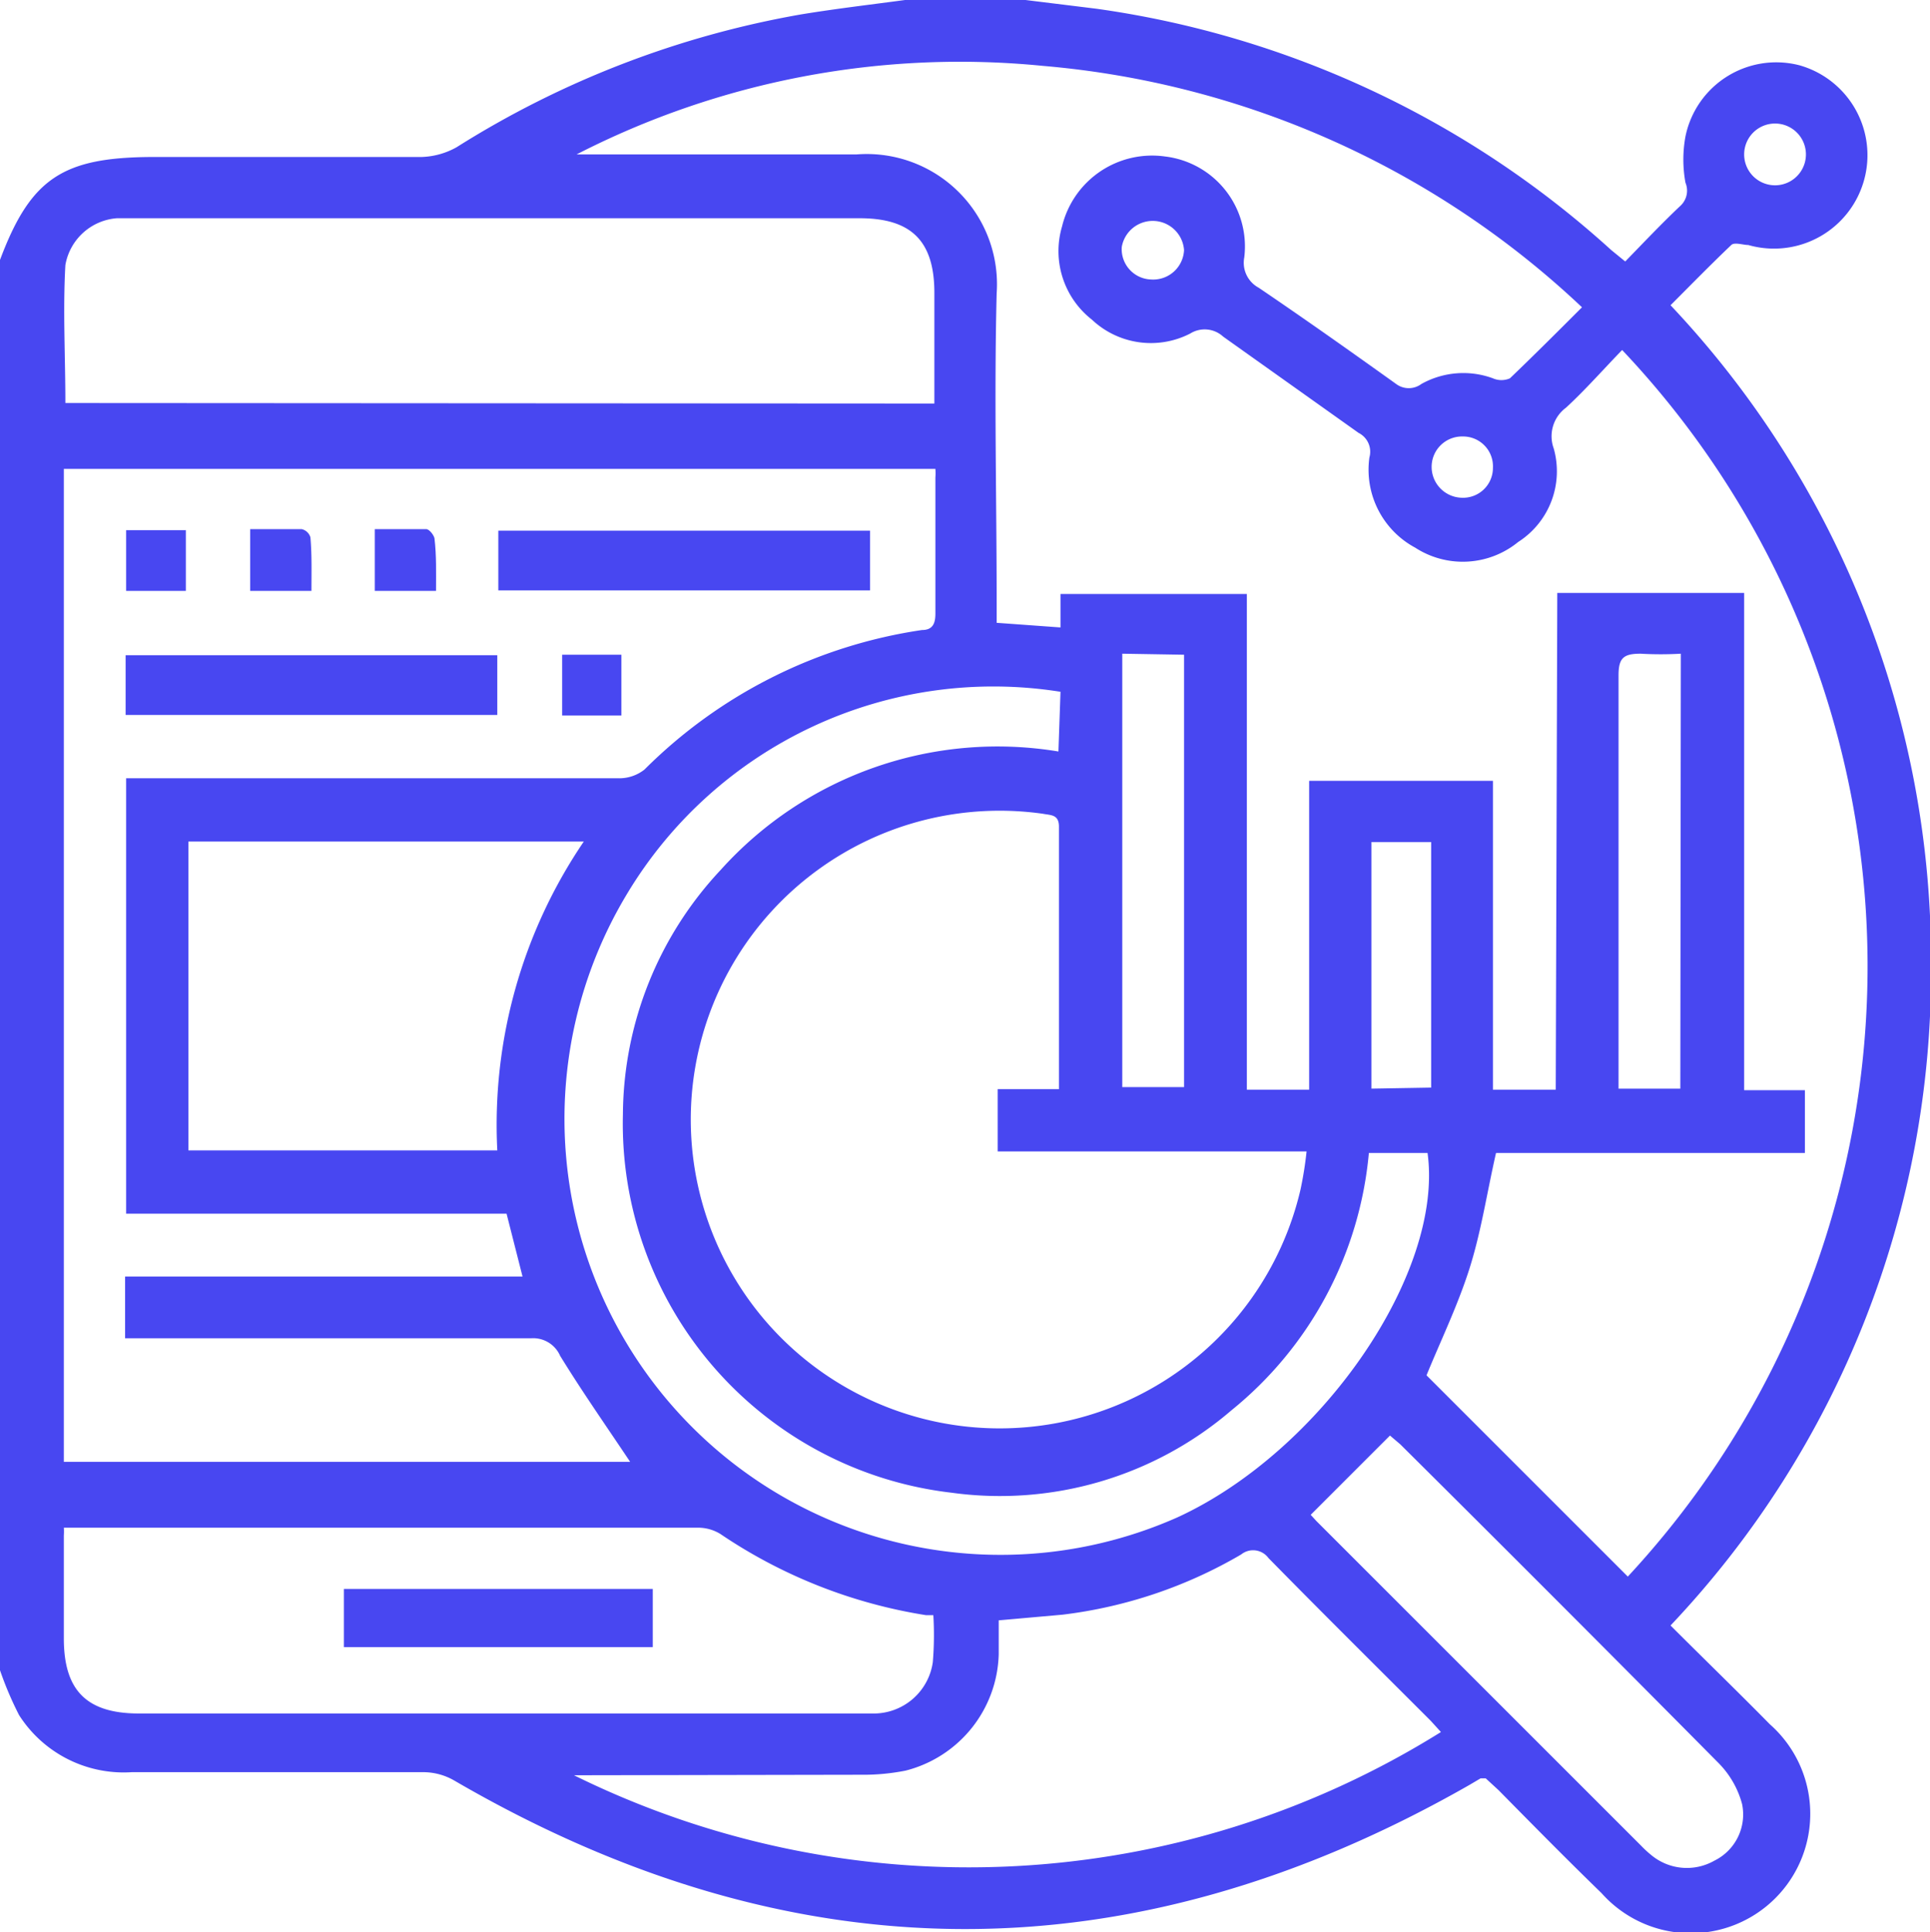 <svg xmlns="http://www.w3.org/2000/svg" viewBox="0 0 37.49 37.54"><defs><style>.cls-1{fill:#4847f1;}</style></defs><title>Optimization</title><g id="Layer_2" data-name="Layer 2"><g id="Process_Mining" data-name="Process Mining"><g id="Optimization"><path class="cls-1" d="M17.58,0h2.34L21.3.17a18.73,18.73,0,0,1,10,4.69l.27.22c.36-.37.71-.74,1.07-1.08a.4.4,0,0,0,.1-.45,2.49,2.49,0,0,1,0-.9,1.8,1.8,0,0,1,2.22-1.38,1.81,1.81,0,1,1-1,3.49c-.1,0-.27-.06-.33,0-.4.38-.79.78-1.18,1.17a18.54,18.54,0,0,1,5.06,12.84,18.47,18.47,0,0,1-5.06,12.81c.65.65,1.3,1.28,1.93,1.92a2.32,2.32,0,1,1-3.27,3.28c-.67-.65-1.33-1.32-2-2l-.25-.23-.1,0-.22.13q-9.88,5.64-19.72-.09a1.21,1.21,0,0,0-.58-.16c-1.89,0-3.79,0-5.68,0A2.41,2.41,0,0,1,.37,33.32,6.68,6.68,0,0,1,0,32.45V5.05c.6-1.6,1.23-2,3-2H8.19a1.48,1.48,0,0,0,.68-.19A18.52,18.52,0,0,1,15.56.28C16.23.17,16.91.09,17.58,0ZM30.25,11.52h3.63v9.66h1.18V22.4h-6c-.18.79-.29,1.54-.52,2.26s-.57,1.42-.83,2.06l3.91,3.91A17.42,17.42,0,0,0,31.51,6.8c-.36.37-.71.77-1.09,1.12a.69.69,0,0,0-.24.79,1.63,1.63,0,0,1-.69,1.82,1.7,1.7,0,0,1-2,.11,1.72,1.72,0,0,1-.89-1.75.41.41,0,0,0-.21-.48L23.76,6.54a.53.53,0,0,0-.64-.06,1.67,1.67,0,0,1-1.91-.27,1.69,1.69,0,0,1-.58-1.81,1.8,1.8,0,0,1,2-1.36A1.76,1.76,0,0,1,24.17,5a.55.55,0,0,0,.28.59c.9.61,1.79,1.24,2.67,1.87a.41.41,0,0,0,.49,0A1.67,1.67,0,0,1,29,7.35a.41.41,0,0,0,.33,0c.46-.44.92-.9,1.4-1.38A17.39,17.39,0,0,0,20.26,1.28,16.3,16.3,0,0,0,11.2,3h.39c1.68,0,3.37,0,5.05,0a2.53,2.53,0,0,1,2.72,2.7c-.05,2,0,4,0,6v.4l1.24.09v-.65h3.62v9.63h1.21v-6H29v6h1.22ZM2.43,24.8h7.72l-.31-1.22H2.45V15.12H12a.79.79,0,0,0,.52-.17,9.6,9.6,0,0,1,5.39-2.71c.21,0,.26-.13.26-.32,0-.88,0-1.76,0-2.64a1.22,1.22,0,0,0,0-.17H1.24V28.4h11c-.46-.69-.93-1.36-1.36-2.06a.57.57,0,0,0-.56-.34H2.43Zm18.14-3.64v-5.1c0-.24-.16-.22-.31-.25a6,6,0,1,0,5,7.31,7,7,0,0,0,.12-.75h-6V21.16ZM18.15,7.84V5.69c0-1-.44-1.45-1.45-1.45H2.27a1.1,1.1,0,0,0-1,.91c-.05.88,0,1.77,0,2.68Zm0,23.54-.16,0a9.87,9.87,0,0,1-4-1.58.83.83,0,0,0-.44-.12H1.54l-.3,0a1,1,0,0,1,0,.15v2c0,1,.43,1.46,1.46,1.46H16.15c.26,0,.53,0,.8,0a1.16,1.16,0,0,0,1.17-1A6.44,6.44,0,0,0,18.13,31.38Zm-7,3.11a17.32,17.32,0,0,0,16.84-.84l-.2-.22c-1-1-2.11-2.1-3.15-3.16a.37.37,0,0,0-.53-.07,9,9,0,0,1-3.47,1.17l-1.24.11v.66a2.4,2.4,0,0,1-1.81,2.26,4.21,4.21,0,0,1-.87.08Zm9.45-21.05a8.3,8.3,0,0,0-8.41,3.91A8.47,8.47,0,0,0,22.87,29.48c2.79-1.28,5.18-4.74,4.86-7.08H26.59a7.27,7.27,0,0,1-2.67,5A6.9,6.9,0,0,1,18.48,29a7.22,7.22,0,0,1-6.38-7.35A7,7,0,0,1,14,16.9a7.23,7.23,0,0,1,6.56-2.3Zm-9.21,2.91H3.66v6h6A9.79,9.79,0,0,1,11.34,16.35ZM25.46,29.43l.11.12,6.31,6.31a2.09,2.09,0,0,0,.22.2,1.08,1.08,0,0,0,1.2.09,1,1,0,0,0,.54-1.1,1.79,1.79,0,0,0-.46-.8q-3.08-3.11-6.18-6.19L27,27.89ZM32.65,12.7a6.71,6.71,0,0,1-.78,0c-.33,0-.43.08-.43.42,0,2.55,0,5.1,0,7.65v.38h1.2Zm-10.85,0v8.42H23V12.72Zm6,8.43V16.36H26.64v4.79ZM23,4.86a.61.61,0,0,0-1.21-.06.59.59,0,0,0,.57.63A.6.6,0,0,0,23,4.86ZM35.08,3a.6.6,0,1,0-1.2,0,.6.6,0,0,0,1.2,0ZM29,9.09a.58.58,0,0,0-.59-.61.59.59,0,0,0-.6.56.6.6,0,0,0,.58.63A.58.58,0,0,0,29,9.09Z"/><path class="cls-1" d="M9.68,11.47V10.31H16.9v1.16Z"/><path class="cls-1" d="M9.66,12.73v1.16H2.44V12.73Z"/><path class="cls-1" d="M6.05,11.48H4.86v-1.2c.34,0,.67,0,1,0a.23.23,0,0,1,.17.16C6.06,10.79,6.05,11.13,6.05,11.48Z"/><path class="cls-1" d="M8.47,11.48H7.28v-1.2c.34,0,.68,0,1,0,.06,0,.15.12.16.18C8.48,10.8,8.47,11.12,8.47,11.48Z"/><path class="cls-1" d="M3.61,11.48H2.45V10.3H3.61Z"/><path class="cls-1" d="M10.92,12.72h1.15V13.9H10.92Z"/><path class="cls-1" d="M6.68,32V30.87h6V32Z"/></g></g></g></svg>